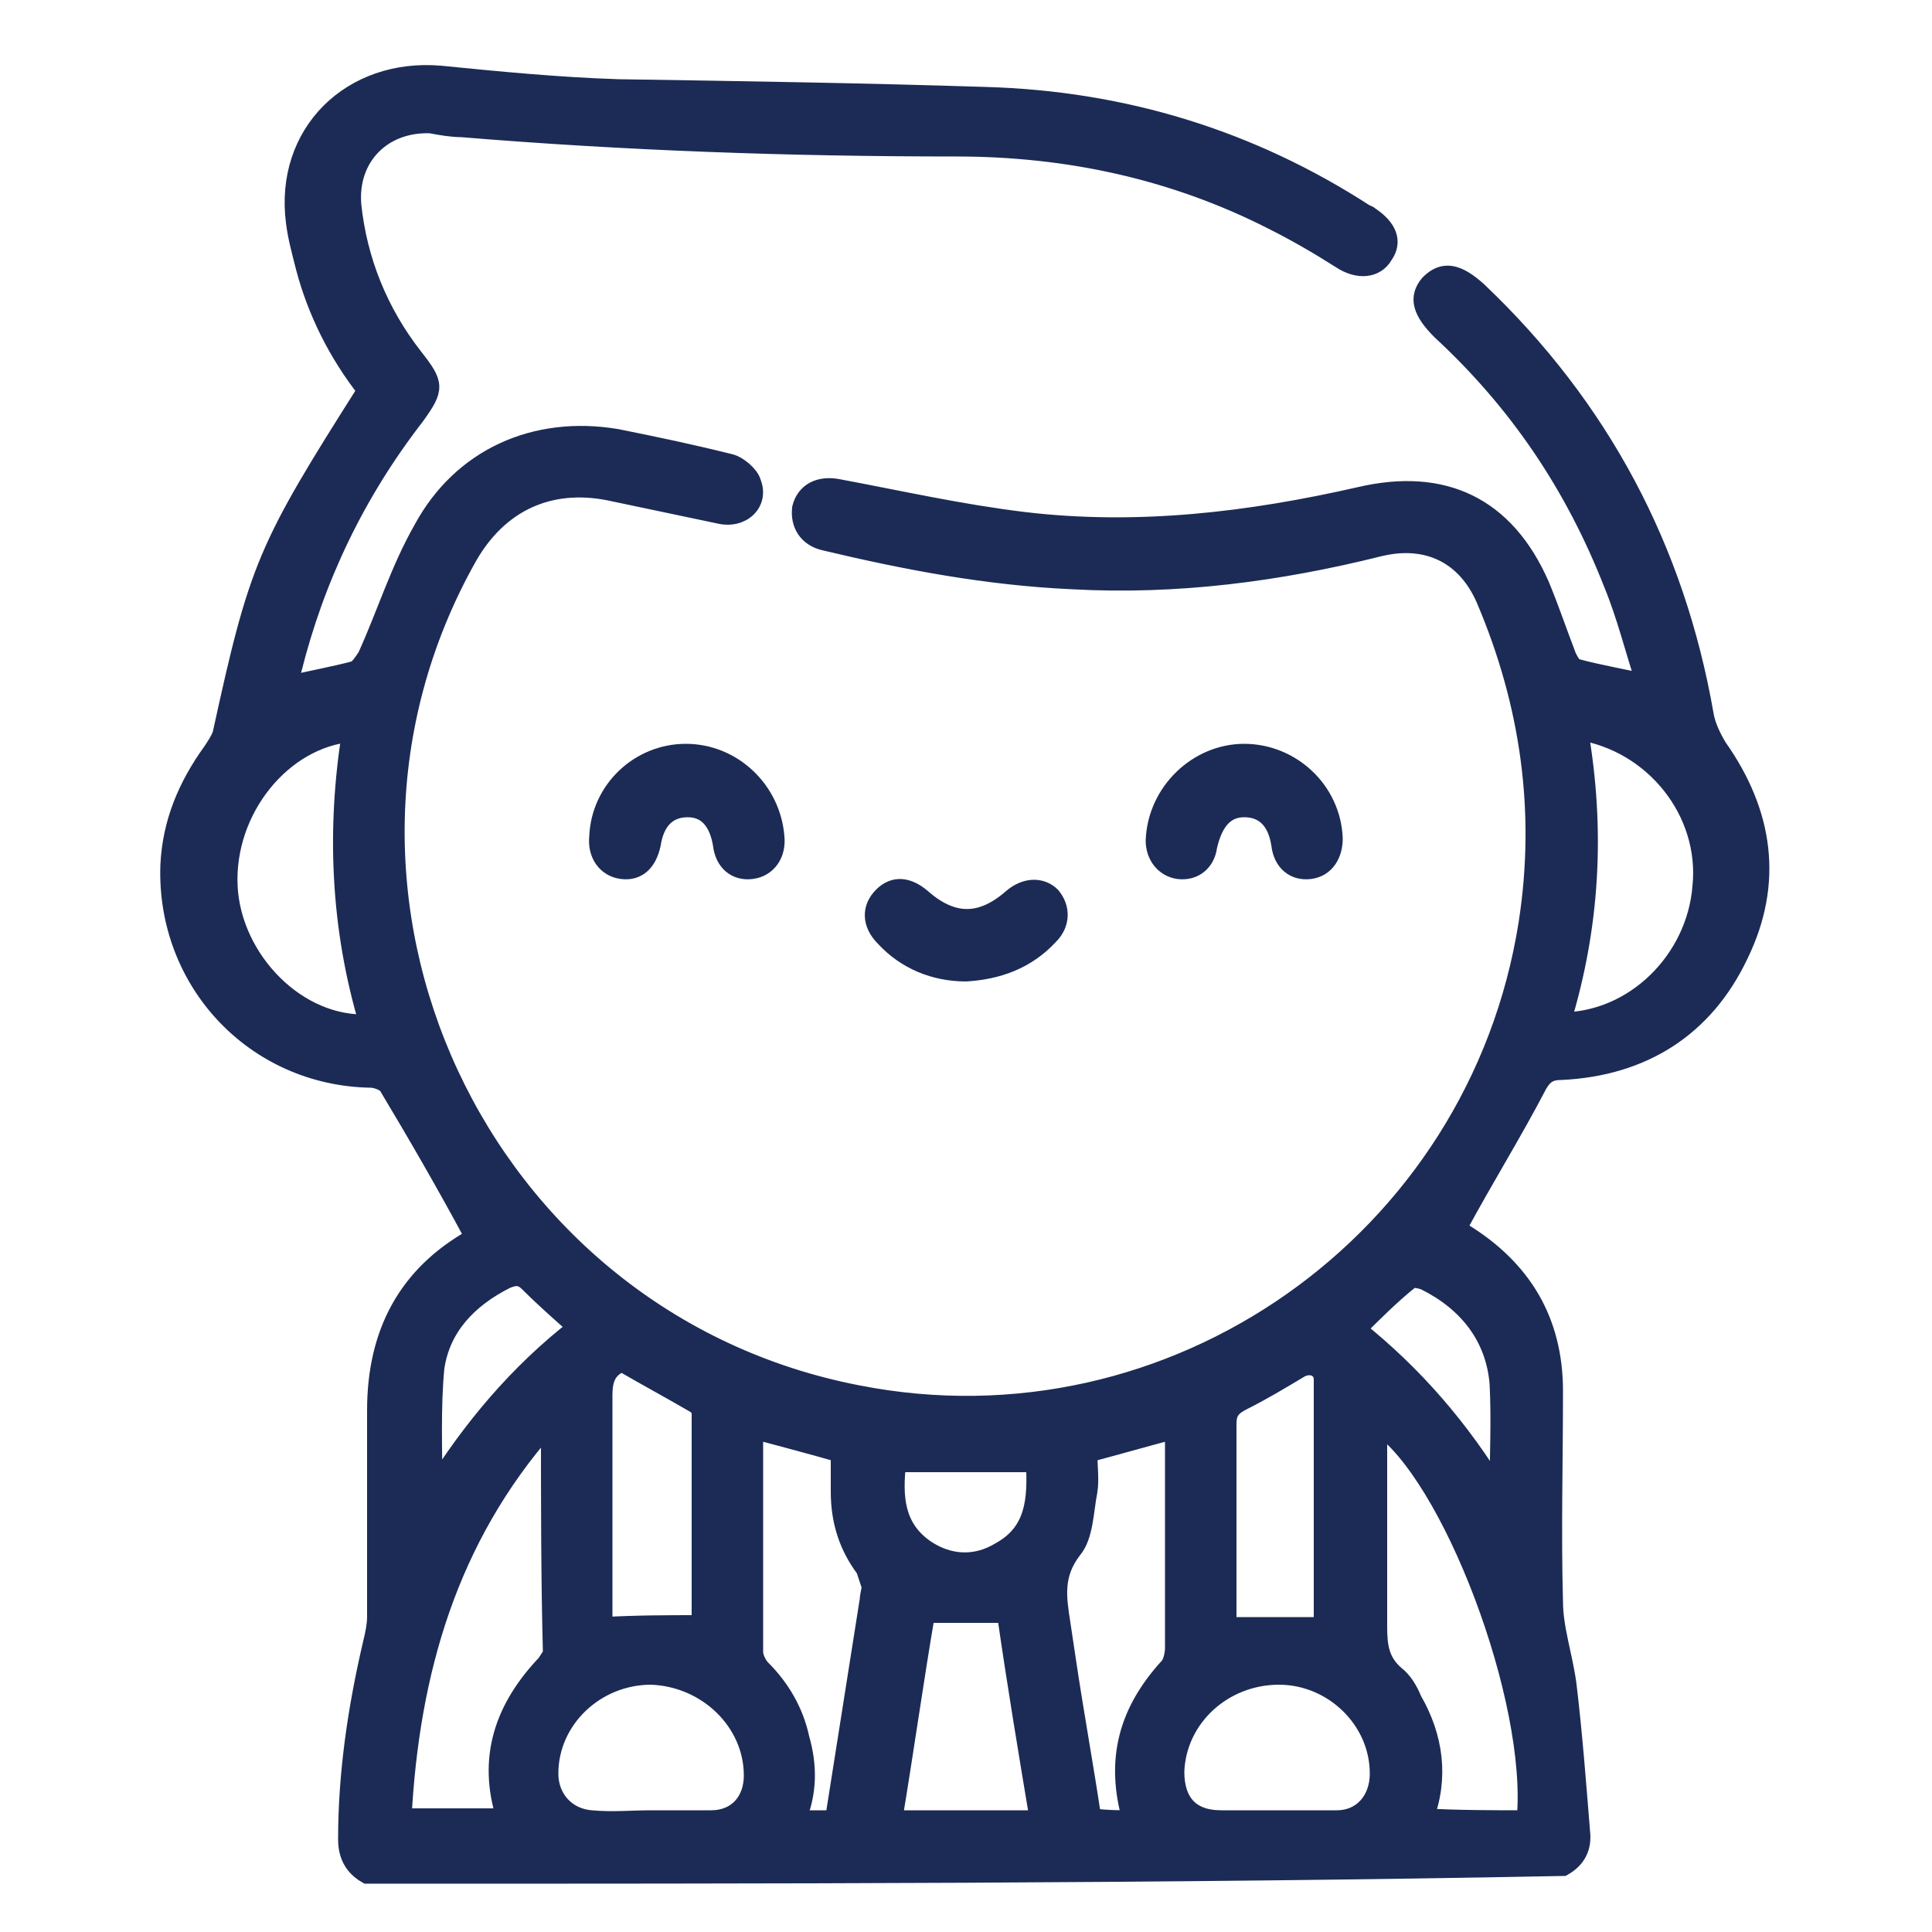 <?xml version="1.0" encoding="utf-8"?>
<!-- Generator: Adobe Illustrator 26.3.1, SVG Export Plug-In . SVG Version: 6.00 Build 0)  -->
<svg version="1.1" id="Layer_1" xmlns="http://www.w3.org/2000/svg" xmlns:xlink="http://www.w3.org/1999/xlink" x="0px" y="0px"
	 viewBox="0 0 100 100" style="enable-background:new 0 0 100 100;" xml:space="preserve">
<style type="text/css">
	.st0{fill:#1C2B55;stroke:#1C2B55;stroke-miterlimit:10;}
</style>
<g>
	<path class="st0" d="M19,97c-0.7-0.4-1-1-1-1.8c0-3.4,0.5-6.8,1.3-10.2c0.1-0.4,0.2-0.9,0.2-1.3c0-3.6,0-7.2,0-10.7
		c0-4,1.6-7,5-8.9c0.1,0,0.1-0.1,0.2-0.2c0,0,0-0.1-0.2,0c-1.4-2.6-2.9-5.2-4.4-7.7c-0.1-0.2-0.6-0.4-0.9-0.4c-6-0.1-10.6-5-10.4-11
		c0.1-2.2,0.9-4.1,2.2-5.9c0.2-0.3,0.4-0.6,0.5-0.9c1.9-8.7,2.3-9.6,7.5-17.8c-1.5-1.9-2.6-4.1-3.2-6.4c-0.2-0.8-0.4-1.5-0.5-2.3
		c-0.6-4.6,2.9-8,7.5-7.6c3,0.3,6.1,0.6,9.2,0.7C38.5,4.7,44.8,4.8,51,5c7.1,0.2,13.7,2.2,19.7,6.1c0.1,0,0.2,0.1,0.2,0.1
		c0.9,0.6,1.2,1.3,0.7,2c-0.4,0.7-1.3,0.8-2.2,0.2c-1.1-0.7-2.3-1.4-3.5-2c-5.1-2.6-10.6-3.8-16.4-3.8c-8.6,0-17.1-0.3-25.6-1
		c-0.5,0-1.1-0.1-1.6-0.2c-2.5-0.1-4.3,1.7-4.1,4.2c0.3,2.9,1.4,5.6,3.2,7.9c1.1,1.4,1.1,1.6,0.1,3c-3.1,4-5.2,8.4-6.4,13.2
		C15,35,15,35.3,14.9,35.5c1.2-0.3,2.4-0.5,3.5-0.8c0.2-0.1,0.4-0.4,0.6-0.7c1-2.2,1.7-4.5,2.9-6.6c2-3.7,5.8-5.4,10-4.7
		c2,0.4,3.9,0.8,5.9,1.3c0.4,0.1,1,0.6,1.1,1c0.4,1-0.5,1.9-1.7,1.6c-1.9-0.4-3.8-0.8-5.7-1.2c-3.1-0.6-5.7,0.6-7.3,3.4
		c-9.8,17.4,0.5,39.6,20.2,43.4c16.3,3.2,32.1-7.9,34.7-24.4C80,42,79.2,36.4,76.9,31c-1-2.3-3-3.3-5.5-2.7
		c-5.2,1.3-10.5,2-15.9,1.7c-4.4-0.2-8.6-1-12.8-2c-0.9-0.2-1.3-0.9-1.2-1.7c0.2-0.8,0.9-1.2,1.9-1c3.2,0.6,6.3,1.3,9.6,1.7
		c5.9,0.7,11.7,0,17.4-1.3c4.3-1,7.5,0.5,9.3,4.6c0.5,1.2,0.9,2.4,1.4,3.7c0.1,0.2,0.3,0.6,0.5,0.6c1.1,0.3,2.3,0.5,3.6,0.8
		c-0.6-1.8-1-3.5-1.7-5.2c-2-5.1-4.9-9.4-8.9-13.1c-1-1-1.2-1.7-0.6-2.4c0.7-0.7,1.4-0.6,2.5,0.4c6.3,6,10.2,13.3,11.7,21.9
		c0.1,0.6,0.4,1.2,0.7,1.7c2.4,3.4,2.9,7,1.1,10.7c-1.8,3.8-5,5.8-9.2,6c-0.6,0-0.9,0.2-1.2,0.7c-1.3,2.5-2.8,4.9-4.2,7.5
		c0,0,0.2,0.1,0.3,0.2c3.1,1.9,4.7,4.6,4.7,8.2s-0.1,7.3,0,10.9c0,1.4,0.5,2.8,0.7,4.3c0.3,2.5,0.5,5.1,0.7,7.6
		c0.1,0.8-0.2,1.4-0.9,1.8C60.3,97,39.7,97,19,97z M79,94.2c0.6-6.2-3.9-18-7.7-20.5c0,0.3,0,0.6,0,0.9c0,3.2,0,6.4,0,9.6
		c0,1,0.1,1.8,0.9,2.5c0.4,0.3,0.7,0.8,0.9,1.3c1.1,1.9,1.4,4,0.6,6.1C75.5,94.2,77.2,94.2,79,94.2z M28.5,73.9
		c-0.1,0-0.2,0-0.2-0.1c-5.1,5.8-7.1,12.7-7.5,20.3c1.9,0,3.6,0,5.4,0c-1-3.1-0.1-5.7,2.1-8c0.1-0.2,0.3-0.4,0.3-0.6
		C28.5,81.7,28.5,77.8,28.5,73.9z M39.1,74c0,0.1-0.1,0.2-0.1,0.3c0,3.7,0,7.5,0,11.2c0,0.3,0.2,0.7,0.4,0.9c1,1,1.7,2.2,2,3.6
		c0.4,1.4,0.4,2.8-0.2,4.2c0.7,0,1.4,0,2,0c0.6-3.8,1.2-7.6,1.8-11.4c0-0.2,0.1-0.5,0.1-0.7c-0.1-0.3-0.2-0.6-0.3-0.9
		c-0.9-1.2-1.3-2.5-1.3-4c0-0.7,0-1.3,0-2C42.1,74.8,40.6,74.4,39.1,74z M58.6,94.2c-0.9-3.1-0.2-5.6,1.9-7.9c0.2-0.2,0.3-0.7,0.3-1
		c0-3.5,0-7,0-10.5c0-0.3,0-0.5-0.1-0.8c-1.5,0.4-2.9,0.8-4.4,1.2c0,0.7,0.1,1.4,0,2c-0.2,1-0.2,2.3-0.8,3c-1,1.3-0.8,2.5-0.6,3.8
		c0.1,0.7,0.2,1.3,0.3,2c0.4,2.7,0.9,5.4,1.3,8.1C57.3,94.2,57.9,94.2,58.6,94.2z M18.2,37.9c-3.6,0.3-6.6,4-6.4,8
		c0.2,3.8,3.6,7.3,7.3,7.1C17.6,48,17.4,42.9,18.2,37.9z M81.7,37.8c0.9,5.2,0.6,10.2-0.9,15.1c3.8,0,7-3.2,7.3-7
		C88.5,42,85.6,38.4,81.7,37.8z M66.1,94.2L66.1,94.2c1,0,2.1,0,3.1,0c1.3,0,2.2-1,2.2-2.4c0-2.8-2.4-5.1-5.2-5.1
		c-2.9,0-5.3,2.2-5.4,5c0,1.6,0.8,2.5,2.4,2.5C64.2,94.2,65.2,94.2,66.1,94.2z M33.7,94.2c1,0,2.1,0,3.1,0c1.4,0,2.2-1,2.2-2.3
		c0-2.8-2.4-5.1-5.3-5.2c-2.9,0-5.3,2.3-5.3,5.1c0,1.3,0.9,2.3,2.2,2.4C31.7,94.3,32.7,94.2,33.7,94.2z M36.3,84.1c0-3.6,0-7.3,0-11
		c0-0.2-0.2-0.4-0.4-0.5c-1.2-0.7-2.5-1.4-3.7-2.1c-0.8,0.3-1,0.9-1,1.7c0,3.7,0,7.4,0,11.1c0,0.3,0,0.6,0,0.9
		C33,84.1,34.6,84.1,36.3,84.1z M68.5,84.2c0-4.2,0-8.5,0-12.8c0-0.6-0.6-0.9-1.2-0.6c-1,0.6-2,1.2-3,1.7c-0.6,0.3-0.8,0.6-0.8,1.2
		c0,3.3,0,6.5,0,9.8c0,0.3,0,0.5,0,0.7C65.2,84.2,66.9,84.2,68.5,84.2z M52.1,83.5c-1.5,0-2.8,0-4.2,0c-0.6,3.5-1.1,7.1-1.7,10.7
		c2.6,0,5.1,0,7.6,0C53.2,90.6,52.6,87,52.1,83.5z M29.9,68.7c-0.9-0.8-1.7-1.5-2.5-2.3C27,66,26.7,66,26.2,66.2
		c-2,1-3.4,2.5-3.7,4.6c-0.2,2.1-0.1,4.3-0.1,6.4C24.4,74,26.8,71.1,29.9,68.7z M77.6,77.3c0-1.9,0.1-3.8,0-5.7
		c-0.2-2.4-1.6-4.2-3.8-5.3c-0.2-0.1-0.7-0.2-0.8-0.1c-1,0.8-1.9,1.7-2.8,2.6C73.2,71.2,75.6,74,77.6,77.3z M53.6,75.7
		c-2.4,0-4.8,0-7.2,0c-0.2,1.8-0.1,3.4,1.5,4.5c1.2,0.8,2.6,0.9,3.9,0.1C53.6,79.3,53.7,77.6,53.6,75.7z"/>
	<path class="st0" d="M64.4,39c2.4,0,4.5,1.9,4.6,4.4c0,0.8-0.4,1.5-1.2,1.6c-0.8,0.1-1.4-0.4-1.5-1.3c-0.2-1.3-0.9-1.9-1.9-1.9
		s-1.6,0.7-1.9,2c-0.1,0.8-0.7,1.3-1.5,1.2c-0.7-0.1-1.2-0.7-1.2-1.5C59.9,41,62,39,64.4,39z"/>
	<path class="st0" d="M35.5,39c2.4,0,4.4,1.9,4.6,4.3c0.1,0.9-0.4,1.6-1.2,1.7c-0.8,0.1-1.4-0.4-1.5-1.3c-0.2-1.2-0.8-1.9-1.8-1.9
		s-1.7,0.6-1.9,1.9c-0.2,0.9-0.7,1.4-1.5,1.3c-0.8-0.1-1.3-0.8-1.2-1.7C31.1,40.9,33.1,39,35.5,39z"/>
	<path class="st0" d="M50,50.3c-1.6,0-3.1-0.6-4.2-1.8c-0.7-0.7-0.7-1.5-0.1-2.1c0.6-0.6,1.3-0.5,2,0.1c1.6,1.4,3.1,1.4,4.7,0
		c0.7-0.6,1.5-0.6,2-0.1c0.5,0.6,0.5,1.4-0.1,2C53.1,49.7,51.6,50.2,50,50.3z"/>
</g>
</svg>
